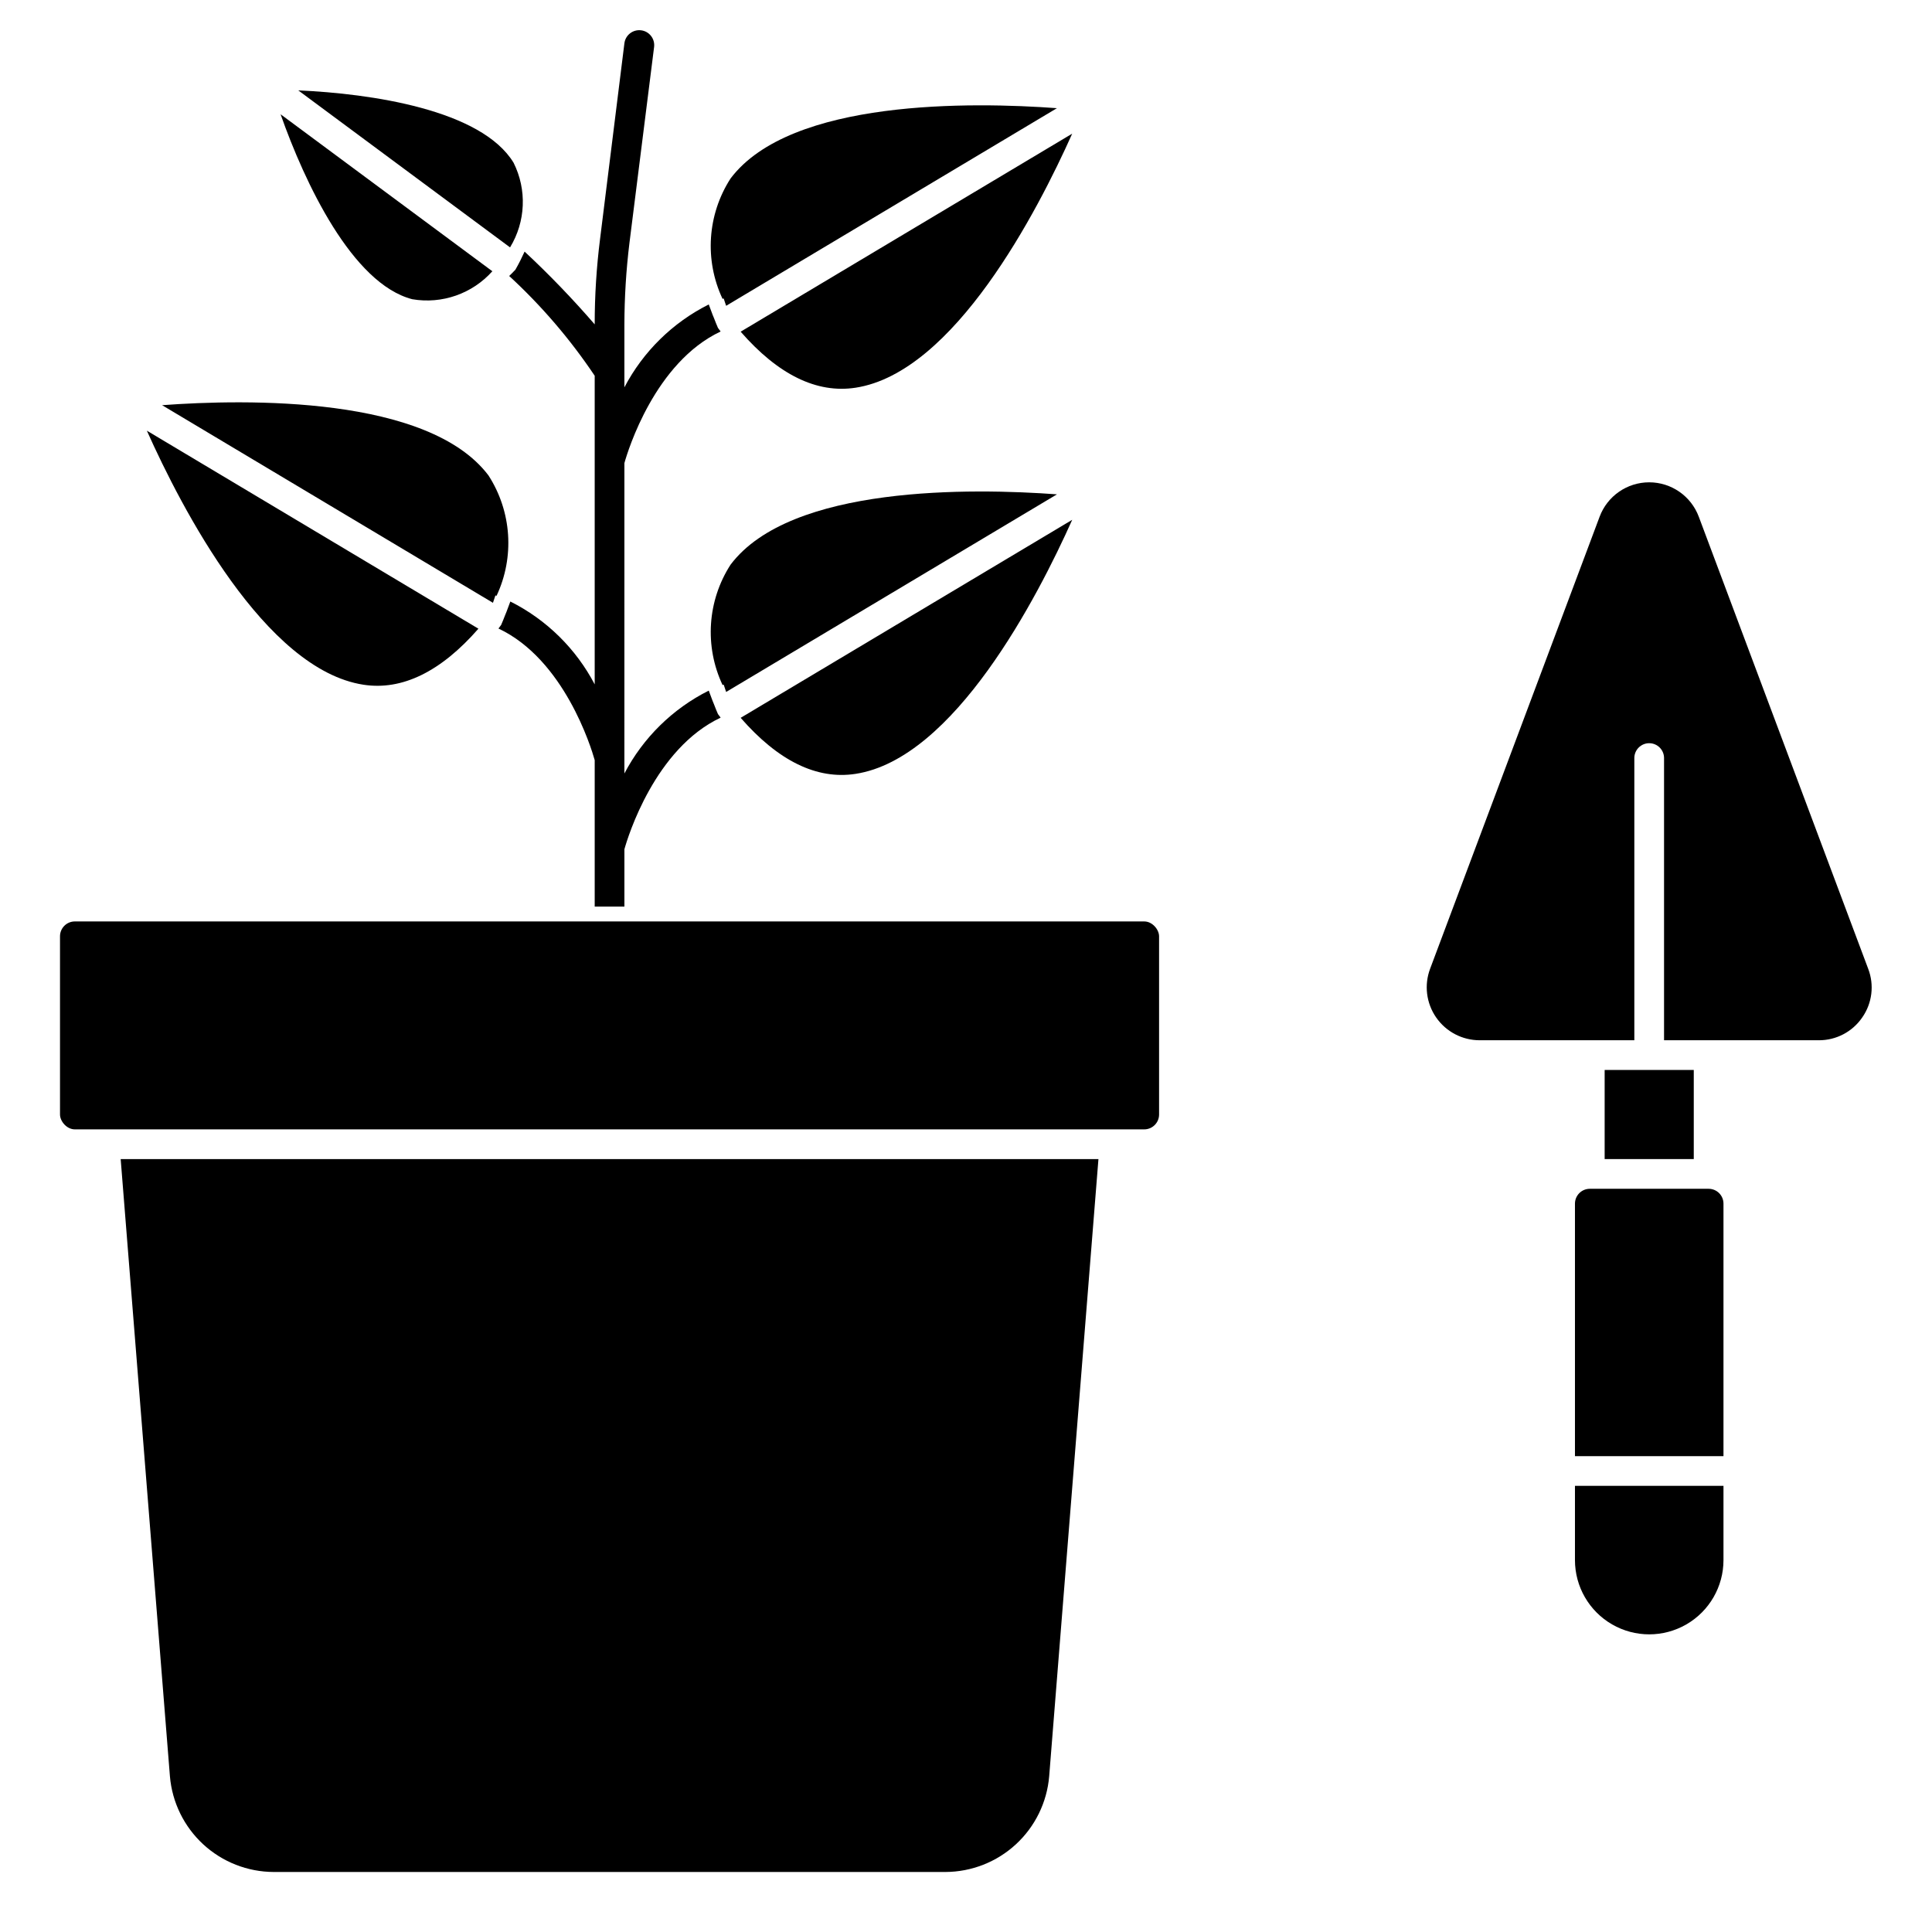 <?xml version="1.0" encoding="UTF-8"?>
<!-- Uploaded to: ICON Repo, www.svgrepo.com, Generator: ICON Repo Mixer Tools -->
<svg fill="#000000" width="800px" height="800px" version="1.1" viewBox="144 144 512 512" xmlns="http://www.w3.org/2000/svg">
 <g>
  <path d="m334.27 333.24 0.707 0.945c-17.398 8.188-24.562 31.488-25.504 34.875v15.191h-7.871v-38.809c-0.945-3.387-8.109-26.688-25.504-34.875l0.707-0.945c0.395-0.867 0.707-1.73 1.023-2.519 0.551-1.258 0.945-2.519 1.418-3.699v0.004c9.566 4.797 17.387 12.48 22.355 21.961v-81.789c-6.488-9.68-14.098-18.559-22.672-26.449 0.551-0.473 1.102-1.102 1.652-1.652 0.945-1.652 1.73-3.227 2.441-4.801v-0.004c6.535 6.09 12.738 12.531 18.578 19.285 0-7.551 0.473-15.098 1.418-22.59l6.453-51.879c0.262-2.172 2.234-3.723 4.41-3.461 2.172 0.258 3.723 2.234 3.465 4.406l-6.535 51.957c-0.879 7.184-1.324 14.41-1.34 21.648v16.609c4.969-9.48 12.789-17.164 22.359-21.965 0.473 1.18 0.867 2.441 1.418 3.699 0.316 0.789 0.629 1.652 1.023 2.519l0.707 0.945c-17.398 8.188-24.562 31.488-25.504 34.875l-0.004 82.262c4.969-9.48 12.789-17.164 22.359-21.965 0.473 1.18 0.867 2.441 1.418 3.699 0.312 0.789 0.629 1.656 1.02 2.519z"/>
  <path d="m561.38 557.44c0 7.031 3.75 13.531 9.84 17.043 6.09 3.516 13.59 3.516 19.68 0 6.09-3.512 9.84-10.012 9.84-17.043v-19.68h-39.359z"/>
  <path d="m253.27 223.3c7.871 1.344 15.883-1.457 21.207-7.418l-56.121-41.602c6.406 18.184 19.004 44.918 34.914 49.02z"/>
  <path d="m637.51 413.64c2.644-3.773 3.234-8.617 1.574-12.918l-44.891-119.79c-2.051-5.481-7.289-9.113-13.141-9.113-5.852 0-11.086 3.633-13.137 9.113l-44.918 119.79c-1.621 4.309-1.023 9.137 1.598 12.918 2.621 3.785 6.93 6.039 11.531 6.039h40.988v-74.785c0-2.176 1.766-3.938 3.938-3.938 2.176 0 3.938 1.762 3.938 3.938v74.785h40.988c4.609 0.027 8.93-2.234 11.531-6.039z"/>
  <path d="m240.33 325.46c10.234 1.574 20.516-3.465 30.457-14.848l-87.871-52.48c9.188 20.523 31.301 63.316 57.414 67.328z"/>
  <path d="m336.43 225.04 87.668-52.371c-22.418-1.645-70.566-2.488-86.488 18.625-6.16 9.559-6.965 21.617-2.125 31.91 0.102-0.039 0.188-0.086 0.293-0.117z"/>
  <path d="m163.84 388.19h283.39c2.172 0 3.938 2.172 3.938 3.938v47.23c0 2.172-1.762 3.938-3.938 3.938h-283.39c-2.172 0-3.938-2.172-3.938-3.938v-47.23c0-2.172 1.762-3.938 3.938-3.938z"/>
  <path d="m275.29 301.8c0.102 0 0.188 0.078 0.293 0.117 4.836-10.293 4.031-22.352-2.125-31.914-15.941-21.113-64.07-20.277-86.5-18.625l87.68 52.371z"/>
  <path d="m175.98 451.17 13.051 163.57c0.586 6.898 3.734 13.328 8.82 18.023 5.09 4.691 11.754 7.309 18.676 7.332h178.02c6.922-0.023 13.586-2.641 18.676-7.332 5.09-4.695 8.238-11.125 8.82-18.023l13.055-163.57z"/>
  <path d="m340.28 231.9c9.926 11.383 20.16 16.43 30.457 14.848 26.145-4.016 48.223-46.809 57.41-67.328z"/>
  <path d="m370.74 349.08c26.145-4.016 48.223-46.809 57.41-67.328l-87.867 52.48c9.926 11.391 20.16 16.445 30.457 14.848z"/>
  <path d="m335.49 325.54c0.102 0 0.188-0.086 0.293-0.117l0.652 1.953 87.672-52.371c-22.418-1.645-70.566-2.488-86.488 18.625h-0.004c-6.16 9.559-6.965 21.617-2.125 31.91z"/>
  <path d="m280.1 187.12c-8.566-14.059-37.785-18.324-57.055-19.168l56.129 41.613-0.004-0.004c4.156-6.82 4.508-15.301 0.93-22.441z"/>
  <path d="m569.25 427.55h23.617v23.617h-23.617z"/>
  <path d="m561.38 462.98v66.914h39.359v-66.914c0-1.047-0.414-2.047-1.152-2.785-0.738-0.738-1.738-1.152-2.781-1.152h-31.488c-2.176 0-3.938 1.762-3.938 3.938z"/>
 </g>
</svg>